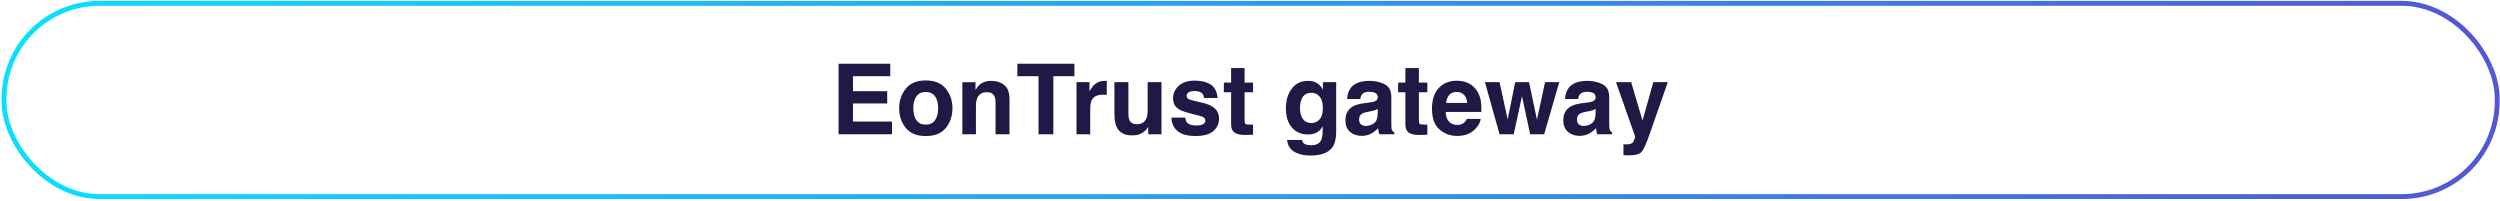 <?xml version="1.0" encoding="UTF-8"?> <svg xmlns="http://www.w3.org/2000/svg" width="1021" height="82" viewBox="0 0 1021 82" fill="none"><path opacity="0.9" d="M362.339 42.243H348.354V49.645H364.292V54.821H342.476V26.032H363.589V31.129H348.354V37.243H362.339V42.243ZM386.284 36.227C388.081 38.48 388.979 41.142 388.979 44.215C388.979 47.34 388.081 50.016 386.284 52.243C384.487 54.456 381.759 55.563 378.101 55.563C374.442 55.563 371.714 54.456 369.917 52.243C368.12 50.016 367.222 47.34 367.222 44.215C367.222 41.142 368.12 38.48 369.917 36.227C371.714 33.974 374.442 32.848 378.101 32.848C381.759 32.848 384.487 33.974 386.284 36.227ZM378.081 37.555C376.453 37.555 375.197 38.135 374.312 39.294C373.439 40.439 373.003 42.08 373.003 44.215C373.003 46.351 373.439 47.998 374.312 49.157C375.197 50.316 376.453 50.895 378.081 50.895C379.709 50.895 380.959 50.316 381.831 49.157C382.703 47.998 383.14 46.351 383.14 44.215C383.14 42.08 382.703 40.439 381.831 39.294C380.959 38.135 379.709 37.555 378.081 37.555ZM403.003 37.653C401.115 37.653 399.819 38.454 399.116 40.055C398.752 40.901 398.569 41.982 398.569 43.297V54.821H393.022V33.571H398.394V36.676C399.11 35.583 399.787 34.795 400.425 34.313C401.571 33.454 403.022 33.024 404.78 33.024C406.981 33.024 408.778 33.603 410.171 34.762C411.577 35.908 412.28 37.816 412.28 40.485V54.821H406.577V41.872C406.577 40.752 406.427 39.892 406.128 39.294C405.581 38.2 404.539 37.653 403.003 37.653ZM438.804 26.032V31.129H430.19V54.821H424.136V31.129H415.483V26.032H438.804ZM450.405 38.669C448.166 38.669 446.662 39.398 445.894 40.856C445.464 41.676 445.249 42.939 445.249 44.645V54.821H439.644V33.532H444.956V37.243C445.815 35.823 446.564 34.853 447.202 34.333C448.244 33.46 449.598 33.024 451.265 33.024C451.369 33.024 451.453 33.03 451.519 33.044C451.597 33.044 451.759 33.05 452.007 33.063V38.766C451.655 38.727 451.343 38.701 451.069 38.688C450.796 38.675 450.575 38.669 450.405 38.669ZM468.94 51.813C468.888 51.878 468.758 52.073 468.55 52.399C468.341 52.724 468.094 53.011 467.808 53.258C466.935 54.04 466.089 54.573 465.269 54.86C464.461 55.146 463.511 55.29 462.417 55.29C459.266 55.29 457.144 54.157 456.05 51.891C455.438 50.641 455.132 48.799 455.132 46.364V33.532H460.835V46.364C460.835 47.575 460.978 48.486 461.265 49.098C461.772 50.179 462.769 50.719 464.253 50.719C466.154 50.719 467.456 49.951 468.159 48.415C468.524 47.581 468.706 46.481 468.706 45.114V33.532H474.351V54.821H468.94V51.813ZM494.409 34.508C496.076 35.576 497.033 37.412 497.28 40.016H491.714C491.636 39.3 491.434 38.734 491.108 38.317C490.496 37.562 489.455 37.184 487.983 37.184C486.772 37.184 485.907 37.373 485.386 37.751C484.878 38.128 484.624 38.571 484.624 39.079C484.624 39.717 484.897 40.179 485.444 40.465C485.991 40.765 487.925 41.279 491.245 42.008C493.459 42.529 495.119 43.317 496.226 44.372C497.319 45.439 497.866 46.774 497.866 48.376C497.866 50.485 497.078 52.21 495.503 53.551C493.94 54.879 491.519 55.544 488.237 55.544C484.891 55.544 482.417 54.84 480.815 53.434C479.227 52.015 478.433 50.211 478.433 48.024H484.077C484.194 49.014 484.448 49.717 484.839 50.133C485.529 50.876 486.805 51.247 488.667 51.247C489.761 51.247 490.627 51.084 491.265 50.758C491.916 50.433 492.241 49.944 492.241 49.294C492.241 48.669 491.981 48.193 491.46 47.868C490.939 47.542 489.006 46.982 485.659 46.188C483.25 45.589 481.551 44.84 480.562 43.942C479.572 43.056 479.077 41.78 479.077 40.114C479.077 38.148 479.845 36.461 481.382 35.055C482.931 33.636 485.106 32.926 487.905 32.926C490.562 32.926 492.729 33.454 494.409 34.508ZM511.753 50.856V55.016L509.116 55.114C506.486 55.205 504.689 54.749 503.726 53.747C503.101 53.109 502.788 52.126 502.788 50.797V37.692H499.819V33.727H502.788V27.79H508.296V33.727H511.753V37.692H508.296V48.942C508.296 49.814 508.407 50.361 508.628 50.583C508.849 50.791 509.526 50.895 510.659 50.895C510.828 50.895 511.004 50.895 511.187 50.895C511.382 50.882 511.571 50.869 511.753 50.856ZM532.476 58.551C533.075 59.059 534.084 59.313 535.503 59.313C537.508 59.313 538.849 58.642 539.526 57.301C539.969 56.442 540.19 54.997 540.19 52.965V51.598C539.657 52.51 539.084 53.193 538.472 53.649C537.365 54.495 535.926 54.919 534.155 54.919C531.421 54.919 529.233 53.961 527.593 52.047C525.965 50.12 525.151 47.516 525.151 44.235C525.151 41.071 525.939 38.415 527.515 36.266C529.09 34.105 531.323 33.024 534.214 33.024C535.282 33.024 536.213 33.187 537.007 33.512C538.361 34.072 539.455 35.101 540.288 36.598V33.532H545.698V53.727C545.698 56.474 545.236 58.545 544.312 59.938C542.723 62.334 539.676 63.532 535.171 63.532C532.45 63.532 530.229 62.998 528.511 61.93C526.792 60.862 525.841 59.267 525.659 57.145H531.714C531.87 57.796 532.124 58.265 532.476 58.551ZM531.538 47.555C532.293 49.352 533.647 50.251 535.601 50.251C536.903 50.251 538.003 49.762 538.901 48.786C539.8 47.796 540.249 46.227 540.249 44.079C540.249 42.06 539.819 40.524 538.96 39.469C538.114 38.415 536.974 37.887 535.542 37.887C533.589 37.887 532.241 38.805 531.499 40.641C531.108 41.618 530.913 42.822 530.913 44.254C530.913 45.491 531.121 46.592 531.538 47.555ZM551.714 35.836C553.185 33.961 555.711 33.024 559.292 33.024C561.623 33.024 563.693 33.486 565.503 34.411C567.313 35.335 568.218 37.08 568.218 39.645V49.411C568.218 50.088 568.231 50.908 568.257 51.872C568.296 52.601 568.407 53.096 568.589 53.356C568.771 53.616 569.045 53.831 569.409 54.001V54.821H563.354C563.185 54.391 563.068 53.987 563.003 53.61C562.938 53.232 562.886 52.803 562.847 52.321C562.078 53.154 561.193 53.864 560.19 54.45C558.993 55.14 557.638 55.485 556.128 55.485C554.201 55.485 552.606 54.938 551.343 53.844C550.093 52.737 549.468 51.175 549.468 49.157C549.468 46.54 550.477 44.645 552.495 43.473C553.602 42.835 555.229 42.379 557.378 42.106L559.272 41.872C560.301 41.741 561.037 41.579 561.479 41.383C562.274 41.045 562.671 40.517 562.671 39.801C562.671 38.929 562.365 38.33 561.753 38.004C561.154 37.666 560.269 37.497 559.097 37.497C557.782 37.497 556.851 37.822 556.304 38.473C555.913 38.955 555.653 39.606 555.522 40.426H550.151C550.269 38.564 550.789 37.034 551.714 35.836ZM555.854 50.797C556.375 51.227 557.013 51.442 557.769 51.442C558.966 51.442 560.067 51.09 561.069 50.387C562.085 49.684 562.612 48.401 562.651 46.54V44.469C562.3 44.691 561.942 44.873 561.577 45.016C561.226 45.146 560.737 45.27 560.112 45.387L558.862 45.622C557.69 45.83 556.851 46.084 556.343 46.383C555.483 46.891 555.054 47.679 555.054 48.747C555.054 49.697 555.321 50.381 555.854 50.797ZM582.925 50.856V55.016L580.288 55.114C577.658 55.205 575.861 54.749 574.897 53.747C574.272 53.109 573.96 52.126 573.96 50.797V37.692H570.991V33.727H573.96V27.79H579.468V33.727H582.925V37.692H579.468V48.942C579.468 49.814 579.578 50.361 579.8 50.583C580.021 50.791 580.698 50.895 581.831 50.895C582 50.895 582.176 50.895 582.358 50.895C582.554 50.882 582.743 50.869 582.925 50.856ZM604.722 48.571C604.578 49.834 603.921 51.116 602.749 52.419C600.926 54.489 598.374 55.524 595.093 55.524C592.384 55.524 589.995 54.651 587.925 52.907C585.854 51.162 584.819 48.323 584.819 44.391C584.819 40.706 585.75 37.881 587.612 35.915C589.487 33.948 591.916 32.965 594.897 32.965C596.668 32.965 598.263 33.297 599.683 33.961C601.102 34.626 602.274 35.674 603.198 37.106C604.032 38.369 604.572 39.834 604.819 41.501C604.963 42.477 605.021 43.883 604.995 45.719H590.425C590.503 47.855 591.174 49.352 592.437 50.211C593.205 50.745 594.129 51.012 595.21 51.012C596.356 51.012 597.287 50.687 598.003 50.036C598.394 49.684 598.739 49.196 599.038 48.571H604.722ZM599.214 42.047C599.123 40.576 598.674 39.463 597.866 38.708C597.072 37.939 596.082 37.555 594.897 37.555C593.608 37.555 592.606 37.959 591.89 38.766C591.187 39.573 590.744 40.667 590.562 42.047H599.214ZM624.917 54.821L621.577 39.313L618.198 54.821H612.417L606.44 33.532H612.417L615.737 48.805L618.804 33.532H624.448L627.69 48.864L631.011 33.532H636.812L630.64 54.821H624.917ZM640.698 35.836C642.17 33.961 644.696 33.024 648.276 33.024C650.607 33.024 652.677 33.486 654.487 34.411C656.297 35.335 657.202 37.08 657.202 39.645V49.411C657.202 50.088 657.215 50.908 657.241 51.872C657.28 52.601 657.391 53.096 657.573 53.356C657.756 53.616 658.029 53.831 658.394 54.001V54.821H652.339C652.17 54.391 652.052 53.987 651.987 53.61C651.922 53.232 651.87 52.803 651.831 52.321C651.063 53.154 650.177 53.864 649.175 54.45C647.977 55.14 646.623 55.485 645.112 55.485C643.185 55.485 641.59 54.938 640.327 53.844C639.077 52.737 638.452 51.175 638.452 49.157C638.452 46.54 639.461 44.645 641.479 43.473C642.586 42.835 644.214 42.379 646.362 42.106L648.257 41.872C649.285 41.741 650.021 41.579 650.464 41.383C651.258 41.045 651.655 40.517 651.655 39.801C651.655 38.929 651.349 38.33 650.737 38.004C650.138 37.666 649.253 37.497 648.081 37.497C646.766 37.497 645.835 37.822 645.288 38.473C644.897 38.955 644.637 39.606 644.507 40.426H639.136C639.253 38.564 639.774 37.034 640.698 35.836ZM644.839 50.797C645.36 51.227 645.998 51.442 646.753 51.442C647.951 51.442 649.051 51.09 650.054 50.387C651.069 49.684 651.597 48.401 651.636 46.54V44.469C651.284 44.691 650.926 44.873 650.562 45.016C650.21 45.146 649.722 45.27 649.097 45.387L647.847 45.622C646.675 45.83 645.835 46.084 645.327 46.383C644.468 46.891 644.038 47.679 644.038 48.747C644.038 49.697 644.305 50.381 644.839 50.797ZM670.815 49.235L675.21 33.532H681.128L673.823 54.469C672.417 58.506 671.304 61.006 670.483 61.969C669.663 62.946 668.022 63.434 665.562 63.434C665.067 63.434 664.67 63.428 664.37 63.415C664.071 63.415 663.621 63.395 663.022 63.356V58.903L663.726 58.942C664.272 58.968 664.793 58.948 665.288 58.883C665.783 58.818 666.2 58.669 666.538 58.434C666.864 58.213 667.163 57.751 667.437 57.047C667.723 56.344 667.84 55.915 667.788 55.758L659.976 33.532H666.167L670.815 49.235Z" fill="#090031"></path><rect x="1.638" y="1.363" width="1018.23" height="78.917" rx="39" stroke="url(#paint0_linear_1543_38)" stroke-width="2"></rect><defs><linearGradient id="paint0_linear_1543_38" x1="-49.812" y1="40.522" x2="1036.66" y2="40.522" gradientUnits="userSpaceOnUse"><stop stop-color="#06E7FE"></stop><stop offset="1" stop-color="#5455D3"></stop></linearGradient></defs></svg> 